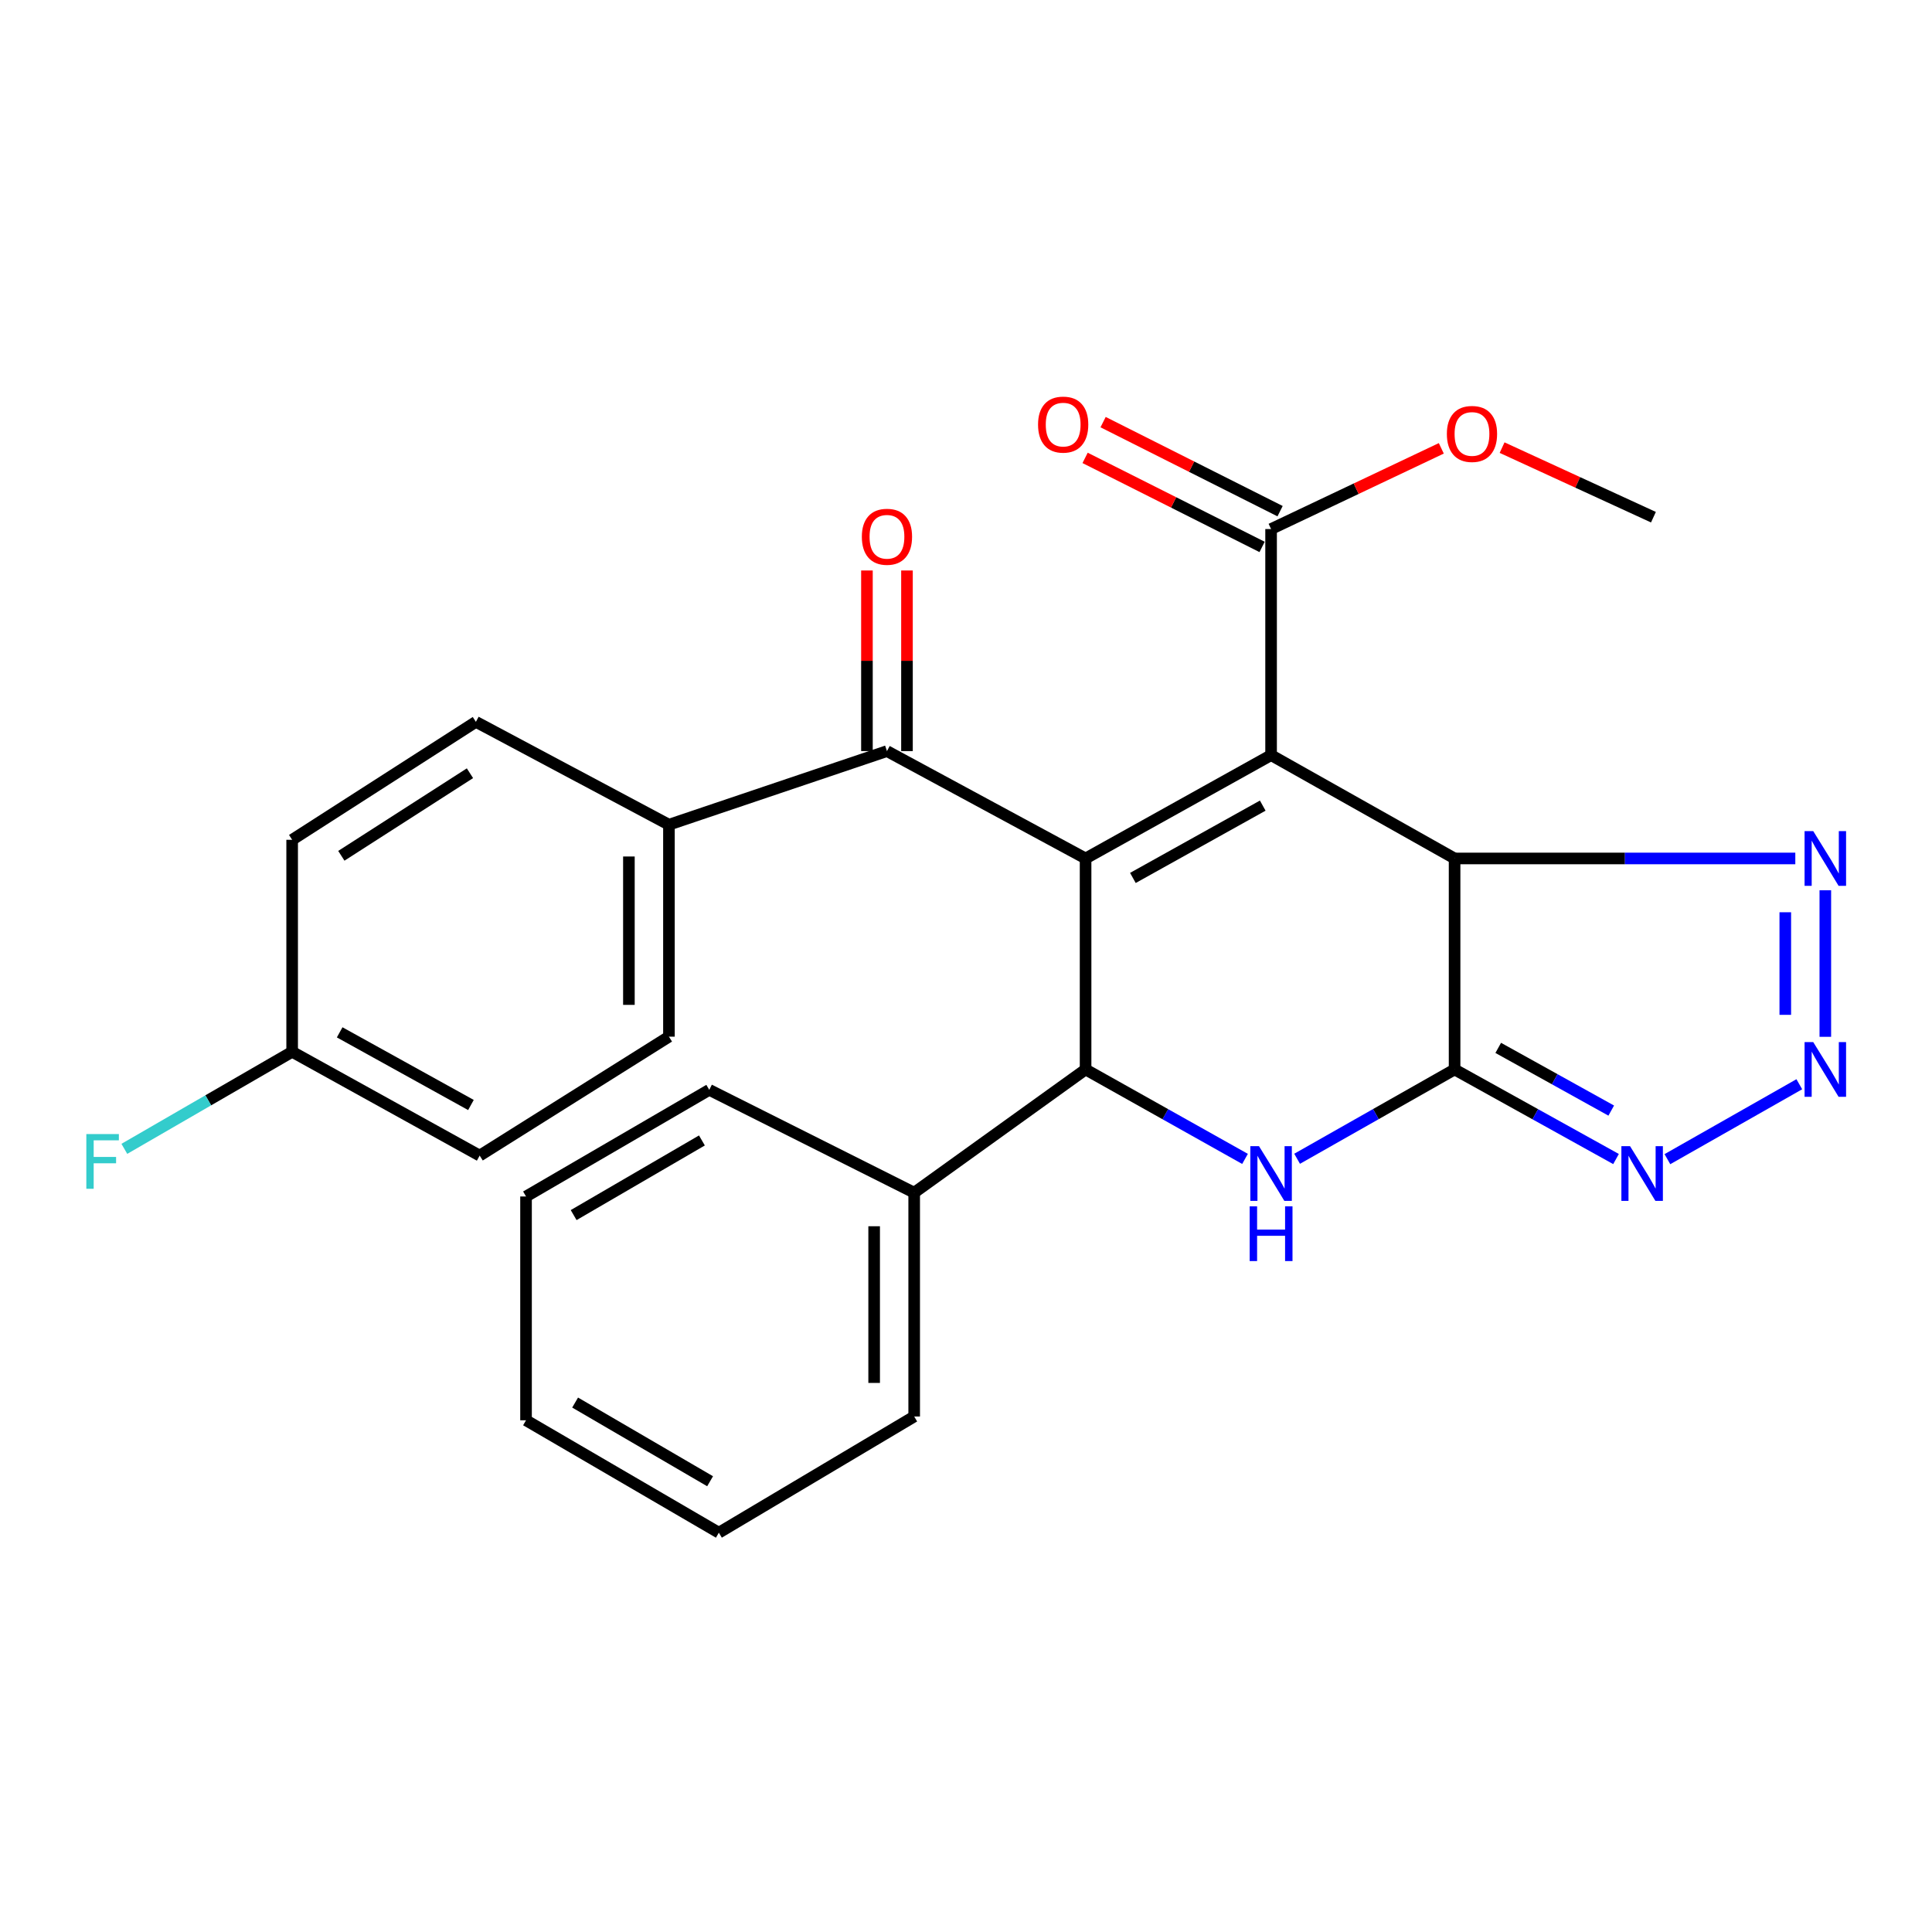<?xml version='1.0' encoding='iso-8859-1'?>
<svg version='1.1' baseProfile='full'
              xmlns='http://www.w3.org/2000/svg'
                      xmlns:rdkit='http://www.rdkit.org/xml'
                      xmlns:xlink='http://www.w3.org/1999/xlink'
                  xml:space='preserve'
width='1000px' height='1000px' viewBox='0 0 1000 1000'>
<!-- END OF HEADER -->
<rect style='opacity:1.0;fill:#FFFFFF;stroke:none' width='1000' height='1000' x='0' y='0'> </rect>
<path class='bond-0' d='M 657.913,390.862 L 561.897,444.338' style='fill:none;fill-rule:evenodd;stroke:#000000;stroke-width:6px;stroke-linecap:butt;stroke-linejoin:miter;stroke-opacity:1' />
<path class='bond-0' d='M 653.594,416.988 L 586.383,454.421' style='fill:none;fill-rule:evenodd;stroke:#000000;stroke-width:6px;stroke-linecap:butt;stroke-linejoin:miter;stroke-opacity:1' />
<path class='bond-2' d='M 657.913,390.862 L 752.892,444.338' style='fill:none;fill-rule:evenodd;stroke:#000000;stroke-width:6px;stroke-linecap:butt;stroke-linejoin:miter;stroke-opacity:1' />
<path class='bond-9' d='M 657.913,390.862 L 657.913,273.836' style='fill:none;fill-rule:evenodd;stroke:#000000;stroke-width:6px;stroke-linecap:butt;stroke-linejoin:miter;stroke-opacity:1' />
<path class='bond-4' d='M 561.897,444.338 L 561.897,553.548' style='fill:none;fill-rule:evenodd;stroke:#000000;stroke-width:6px;stroke-linecap:butt;stroke-linejoin:miter;stroke-opacity:1' />
<path class='bond-7' d='M 561.897,444.338 L 459.089,388.767' style='fill:none;fill-rule:evenodd;stroke:#000000;stroke-width:6px;stroke-linecap:butt;stroke-linejoin:miter;stroke-opacity:1' />
<path class='bond-1' d='M 752.892,553.548 L 752.892,444.338' style='fill:none;fill-rule:evenodd;stroke:#000000;stroke-width:6px;stroke-linecap:butt;stroke-linejoin:miter;stroke-opacity:1' />
<path class='bond-3' d='M 752.892,553.548 L 712.137,576.662' style='fill:none;fill-rule:evenodd;stroke:#000000;stroke-width:6px;stroke-linecap:butt;stroke-linejoin:miter;stroke-opacity:1' />
<path class='bond-3' d='M 712.137,576.662 L 671.383,599.776' style='fill:none;fill-rule:evenodd;stroke:#0000FF;stroke-width:6px;stroke-linecap:butt;stroke-linejoin:miter;stroke-opacity:1' />
<path class='bond-6' d='M 752.892,553.548 L 794.672,576.731' style='fill:none;fill-rule:evenodd;stroke:#000000;stroke-width:6px;stroke-linecap:butt;stroke-linejoin:miter;stroke-opacity:1' />
<path class='bond-6' d='M 794.672,576.731 L 836.452,599.915' style='fill:none;fill-rule:evenodd;stroke:#0000FF;stroke-width:6px;stroke-linecap:butt;stroke-linejoin:miter;stroke-opacity:1' />
<path class='bond-6' d='M 775.481,542.383 L 804.727,558.611' style='fill:none;fill-rule:evenodd;stroke:#000000;stroke-width:6px;stroke-linecap:butt;stroke-linejoin:miter;stroke-opacity:1' />
<path class='bond-6' d='M 804.727,558.611 L 833.973,574.84' style='fill:none;fill-rule:evenodd;stroke:#0000FF;stroke-width:6px;stroke-linecap:butt;stroke-linejoin:miter;stroke-opacity:1' />
<path class='bond-8' d='M 752.892,444.338 L 841.07,444.338' style='fill:none;fill-rule:evenodd;stroke:#000000;stroke-width:6px;stroke-linecap:butt;stroke-linejoin:miter;stroke-opacity:1' />
<path class='bond-8' d='M 841.07,444.338 L 929.248,444.338' style='fill:none;fill-rule:evenodd;stroke:#0000FF;stroke-width:6px;stroke-linecap:butt;stroke-linejoin:miter;stroke-opacity:1' />
<path class='bond-27' d='M 644.42,599.846 L 603.159,576.697' style='fill:none;fill-rule:evenodd;stroke:#0000FF;stroke-width:6px;stroke-linecap:butt;stroke-linejoin:miter;stroke-opacity:1' />
<path class='bond-27' d='M 603.159,576.697 L 561.897,553.548' style='fill:none;fill-rule:evenodd;stroke:#000000;stroke-width:6px;stroke-linecap:butt;stroke-linejoin:miter;stroke-opacity:1' />
<path class='bond-11' d='M 561.897,553.548 L 473.18,617.328' style='fill:none;fill-rule:evenodd;stroke:#000000;stroke-width:6px;stroke-linecap:butt;stroke-linejoin:miter;stroke-opacity:1' />
<path class='bond-5' d='M 944.785,536.657 L 944.785,460.806' style='fill:none;fill-rule:evenodd;stroke:#0000FF;stroke-width:6px;stroke-linecap:butt;stroke-linejoin:miter;stroke-opacity:1' />
<path class='bond-5' d='M 924.063,525.28 L 924.063,472.184' style='fill:none;fill-rule:evenodd;stroke:#0000FF;stroke-width:6px;stroke-linecap:butt;stroke-linejoin:miter;stroke-opacity:1' />
<path class='bond-28' d='M 931.319,561.198 L 863.046,599.985' style='fill:none;fill-rule:evenodd;stroke:#0000FF;stroke-width:6px;stroke-linecap:butt;stroke-linejoin:miter;stroke-opacity:1' />
<path class='bond-10' d='M 459.089,388.767 L 346.242,426.862' style='fill:none;fill-rule:evenodd;stroke:#000000;stroke-width:6px;stroke-linecap:butt;stroke-linejoin:miter;stroke-opacity:1' />
<path class='bond-12' d='M 469.45,388.767 L 469.45,342.026' style='fill:none;fill-rule:evenodd;stroke:#000000;stroke-width:6px;stroke-linecap:butt;stroke-linejoin:miter;stroke-opacity:1' />
<path class='bond-12' d='M 469.45,342.026 L 469.45,295.285' style='fill:none;fill-rule:evenodd;stroke:#FF0000;stroke-width:6px;stroke-linecap:butt;stroke-linejoin:miter;stroke-opacity:1' />
<path class='bond-12' d='M 448.728,388.767 L 448.728,342.026' style='fill:none;fill-rule:evenodd;stroke:#000000;stroke-width:6px;stroke-linecap:butt;stroke-linejoin:miter;stroke-opacity:1' />
<path class='bond-12' d='M 448.728,342.026 L 448.728,295.285' style='fill:none;fill-rule:evenodd;stroke:#FF0000;stroke-width:6px;stroke-linecap:butt;stroke-linejoin:miter;stroke-opacity:1' />
<path class='bond-13' d='M 662.569,264.58 L 616.765,241.536' style='fill:none;fill-rule:evenodd;stroke:#000000;stroke-width:6px;stroke-linecap:butt;stroke-linejoin:miter;stroke-opacity:1' />
<path class='bond-13' d='M 616.765,241.536 L 570.961,218.491' style='fill:none;fill-rule:evenodd;stroke:#FF0000;stroke-width:6px;stroke-linecap:butt;stroke-linejoin:miter;stroke-opacity:1' />
<path class='bond-13' d='M 653.256,283.092 L 607.452,260.048' style='fill:none;fill-rule:evenodd;stroke:#000000;stroke-width:6px;stroke-linecap:butt;stroke-linejoin:miter;stroke-opacity:1' />
<path class='bond-13' d='M 607.452,260.048 L 561.647,237.003' style='fill:none;fill-rule:evenodd;stroke:#FF0000;stroke-width:6px;stroke-linecap:butt;stroke-linejoin:miter;stroke-opacity:1' />
<path class='bond-16' d='M 657.913,273.836 L 701.965,252.946' style='fill:none;fill-rule:evenodd;stroke:#000000;stroke-width:6px;stroke-linecap:butt;stroke-linejoin:miter;stroke-opacity:1' />
<path class='bond-16' d='M 701.965,252.946 L 746.018,232.056' style='fill:none;fill-rule:evenodd;stroke:#FF0000;stroke-width:6px;stroke-linecap:butt;stroke-linejoin:miter;stroke-opacity:1' />
<path class='bond-14' d='M 346.242,426.862 L 346.242,536.578' style='fill:none;fill-rule:evenodd;stroke:#000000;stroke-width:6px;stroke-linecap:butt;stroke-linejoin:miter;stroke-opacity:1' />
<path class='bond-14' d='M 325.519,443.319 L 325.519,520.12' style='fill:none;fill-rule:evenodd;stroke:#000000;stroke-width:6px;stroke-linecap:butt;stroke-linejoin:miter;stroke-opacity:1' />
<path class='bond-15' d='M 346.242,426.862 L 246.323,373.628' style='fill:none;fill-rule:evenodd;stroke:#000000;stroke-width:6px;stroke-linecap:butt;stroke-linejoin:miter;stroke-opacity:1' />
<path class='bond-21' d='M 473.18,617.328 L 473.18,733.18' style='fill:none;fill-rule:evenodd;stroke:#000000;stroke-width:6px;stroke-linecap:butt;stroke-linejoin:miter;stroke-opacity:1' />
<path class='bond-21' d='M 452.458,634.705 L 452.458,715.802' style='fill:none;fill-rule:evenodd;stroke:#000000;stroke-width:6px;stroke-linecap:butt;stroke-linejoin:miter;stroke-opacity:1' />
<path class='bond-22' d='M 473.18,617.328 L 367.114,564.105' style='fill:none;fill-rule:evenodd;stroke:#000000;stroke-width:6px;stroke-linecap:butt;stroke-linejoin:miter;stroke-opacity:1' />
<path class='bond-19' d='M 346.242,536.578 L 248.281,598.136' style='fill:none;fill-rule:evenodd;stroke:#000000;stroke-width:6px;stroke-linecap:butt;stroke-linejoin:miter;stroke-opacity:1' />
<path class='bond-18' d='M 246.323,373.628 L 151.217,434.679' style='fill:none;fill-rule:evenodd;stroke:#000000;stroke-width:6px;stroke-linecap:butt;stroke-linejoin:miter;stroke-opacity:1' />
<path class='bond-18' d='M 243.252,400.224 L 176.678,442.96' style='fill:none;fill-rule:evenodd;stroke:#000000;stroke-width:6px;stroke-linecap:butt;stroke-linejoin:miter;stroke-opacity:1' />
<path class='bond-23' d='M 777.479,231.691 L 816.647,249.695' style='fill:none;fill-rule:evenodd;stroke:#FF0000;stroke-width:6px;stroke-linecap:butt;stroke-linejoin:miter;stroke-opacity:1' />
<path class='bond-23' d='M 816.647,249.695 L 855.815,267.7' style='fill:none;fill-rule:evenodd;stroke:#000000;stroke-width:6px;stroke-linecap:butt;stroke-linejoin:miter;stroke-opacity:1' />
<path class='bond-17' d='M 151.217,544.406 L 151.217,434.679' style='fill:none;fill-rule:evenodd;stroke:#000000;stroke-width:6px;stroke-linecap:butt;stroke-linejoin:miter;stroke-opacity:1' />
<path class='bond-20' d='M 151.217,544.406 L 107.789,569.525' style='fill:none;fill-rule:evenodd;stroke:#000000;stroke-width:6px;stroke-linecap:butt;stroke-linejoin:miter;stroke-opacity:1' />
<path class='bond-20' d='M 107.789,569.525 L 64.36,594.644' style='fill:none;fill-rule:evenodd;stroke:#33CCCC;stroke-width:6px;stroke-linecap:butt;stroke-linejoin:miter;stroke-opacity:1' />
<path class='bond-29' d='M 151.217,544.406 L 248.281,598.136' style='fill:none;fill-rule:evenodd;stroke:#000000;stroke-width:6px;stroke-linecap:butt;stroke-linejoin:miter;stroke-opacity:1' />
<path class='bond-29' d='M 175.813,534.336 L 243.757,571.946' style='fill:none;fill-rule:evenodd;stroke:#000000;stroke-width:6px;stroke-linecap:butt;stroke-linejoin:miter;stroke-opacity:1' />
<path class='bond-25' d='M 473.18,733.18 L 372.076,793.322' style='fill:none;fill-rule:evenodd;stroke:#000000;stroke-width:6px;stroke-linecap:butt;stroke-linejoin:miter;stroke-opacity:1' />
<path class='bond-24' d='M 367.114,564.105 L 272.273,619.296' style='fill:none;fill-rule:evenodd;stroke:#000000;stroke-width:6px;stroke-linecap:butt;stroke-linejoin:miter;stroke-opacity:1' />
<path class='bond-24' d='M 363.311,590.294 L 296.922,628.928' style='fill:none;fill-rule:evenodd;stroke:#000000;stroke-width:6px;stroke-linecap:butt;stroke-linejoin:miter;stroke-opacity:1' />
<path class='bond-26' d='M 272.273,619.296 L 272.273,735.137' style='fill:none;fill-rule:evenodd;stroke:#000000;stroke-width:6px;stroke-linecap:butt;stroke-linejoin:miter;stroke-opacity:1' />
<path class='bond-30' d='M 372.076,793.322 L 272.273,735.137' style='fill:none;fill-rule:evenodd;stroke:#000000;stroke-width:6px;stroke-linecap:butt;stroke-linejoin:miter;stroke-opacity:1' />
<path class='bond-30' d='M 367.543,766.692 L 297.681,725.962' style='fill:none;fill-rule:evenodd;stroke:#000000;stroke-width:6px;stroke-linecap:butt;stroke-linejoin:miter;stroke-opacity:1' />
<path  class='atom-4' d='M 651.653 593.255
L 660.933 608.255
Q 661.853 609.735, 663.333 612.415
Q 664.813 615.095, 664.893 615.255
L 664.893 593.255
L 668.653 593.255
L 668.653 621.575
L 664.773 621.575
L 654.813 605.175
Q 653.653 603.255, 652.413 601.055
Q 651.213 598.855, 650.853 598.175
L 650.853 621.575
L 647.173 621.575
L 647.173 593.255
L 651.653 593.255
' fill='#0000FF'/>
<path  class='atom-4' d='M 646.833 624.407
L 650.673 624.407
L 650.673 636.447
L 665.153 636.447
L 665.153 624.407
L 668.993 624.407
L 668.993 652.727
L 665.153 652.727
L 665.153 639.647
L 650.673 639.647
L 650.673 652.727
L 646.833 652.727
L 646.833 624.407
' fill='#0000FF'/>
<path  class='atom-6' d='M 938.525 539.388
L 947.805 554.388
Q 948.725 555.868, 950.205 558.548
Q 951.685 561.228, 951.765 561.388
L 951.765 539.388
L 955.525 539.388
L 955.525 567.708
L 951.645 567.708
L 941.685 551.308
Q 940.525 549.388, 939.285 547.188
Q 938.085 544.988, 937.725 544.308
L 937.725 567.708
L 934.045 567.708
L 934.045 539.388
L 938.525 539.388
' fill='#0000FF'/>
<path  class='atom-7' d='M 843.707 593.255
L 852.987 608.255
Q 853.907 609.735, 855.387 612.415
Q 856.867 615.095, 856.947 615.255
L 856.947 593.255
L 860.707 593.255
L 860.707 621.575
L 856.827 621.575
L 846.867 605.175
Q 845.707 603.255, 844.467 601.055
Q 843.267 598.855, 842.907 598.175
L 842.907 621.575
L 839.227 621.575
L 839.227 593.255
L 843.707 593.255
' fill='#0000FF'/>
<path  class='atom-9' d='M 938.525 430.178
L 947.805 445.178
Q 948.725 446.658, 950.205 449.338
Q 951.685 452.018, 951.765 452.178
L 951.765 430.178
L 955.525 430.178
L 955.525 458.498
L 951.645 458.498
L 941.685 442.098
Q 940.525 440.178, 939.285 437.978
Q 938.085 435.778, 937.725 435.098
L 937.725 458.498
L 934.045 458.498
L 934.045 430.178
L 938.525 430.178
' fill='#0000FF'/>
<path  class='atom-13' d='M 446.089 277.83
Q 446.089 271.03, 449.449 267.23
Q 452.809 263.43, 459.089 263.43
Q 465.369 263.43, 468.729 267.23
Q 472.089 271.03, 472.089 277.83
Q 472.089 284.71, 468.689 288.63
Q 465.289 292.51, 459.089 292.51
Q 452.849 292.51, 449.449 288.63
Q 446.089 284.75, 446.089 277.83
M 459.089 289.31
Q 463.409 289.31, 465.729 286.43
Q 468.089 283.51, 468.089 277.83
Q 468.089 272.27, 465.729 269.47
Q 463.409 266.63, 459.089 266.63
Q 454.769 266.63, 452.409 269.43
Q 450.089 272.23, 450.089 277.83
Q 450.089 283.55, 452.409 286.43
Q 454.769 289.31, 459.089 289.31
' fill='#FF0000'/>
<path  class='atom-14' d='M 537.292 219.772
Q 537.292 212.972, 540.652 209.172
Q 544.012 205.372, 550.292 205.372
Q 556.572 205.372, 559.932 209.172
Q 563.292 212.972, 563.292 219.772
Q 563.292 226.652, 559.892 230.572
Q 556.492 234.452, 550.292 234.452
Q 544.052 234.452, 540.652 230.572
Q 537.292 226.692, 537.292 219.772
M 550.292 231.252
Q 554.612 231.252, 556.932 228.372
Q 559.292 225.452, 559.292 219.772
Q 559.292 214.212, 556.932 211.412
Q 554.612 208.572, 550.292 208.572
Q 545.972 208.572, 543.612 211.372
Q 541.292 214.172, 541.292 219.772
Q 541.292 225.492, 543.612 228.372
Q 545.972 231.252, 550.292 231.252
' fill='#FF0000'/>
<path  class='atom-17' d='M 748.895 224.607
Q 748.895 217.807, 752.255 214.007
Q 755.615 210.207, 761.895 210.207
Q 768.175 210.207, 771.535 214.007
Q 774.895 217.807, 774.895 224.607
Q 774.895 231.487, 771.495 235.407
Q 768.095 239.287, 761.895 239.287
Q 755.655 239.287, 752.255 235.407
Q 748.895 231.527, 748.895 224.607
M 761.895 236.087
Q 766.215 236.087, 768.535 233.207
Q 770.895 230.287, 770.895 224.607
Q 770.895 219.047, 768.535 216.247
Q 766.215 213.407, 761.895 213.407
Q 757.575 213.407, 755.215 216.207
Q 752.895 219.007, 752.895 224.607
Q 752.895 230.327, 755.215 233.207
Q 757.575 236.087, 761.895 236.087
' fill='#FF0000'/>
<path  class='atom-21' d='M 44.686 586.992
L 61.526 586.992
L 61.526 590.232
L 48.486 590.232
L 48.486 598.832
L 60.086 598.832
L 60.086 602.112
L 48.486 602.112
L 48.486 615.312
L 44.686 615.312
L 44.686 586.992
' fill='#33CCCC'/>
</svg>
